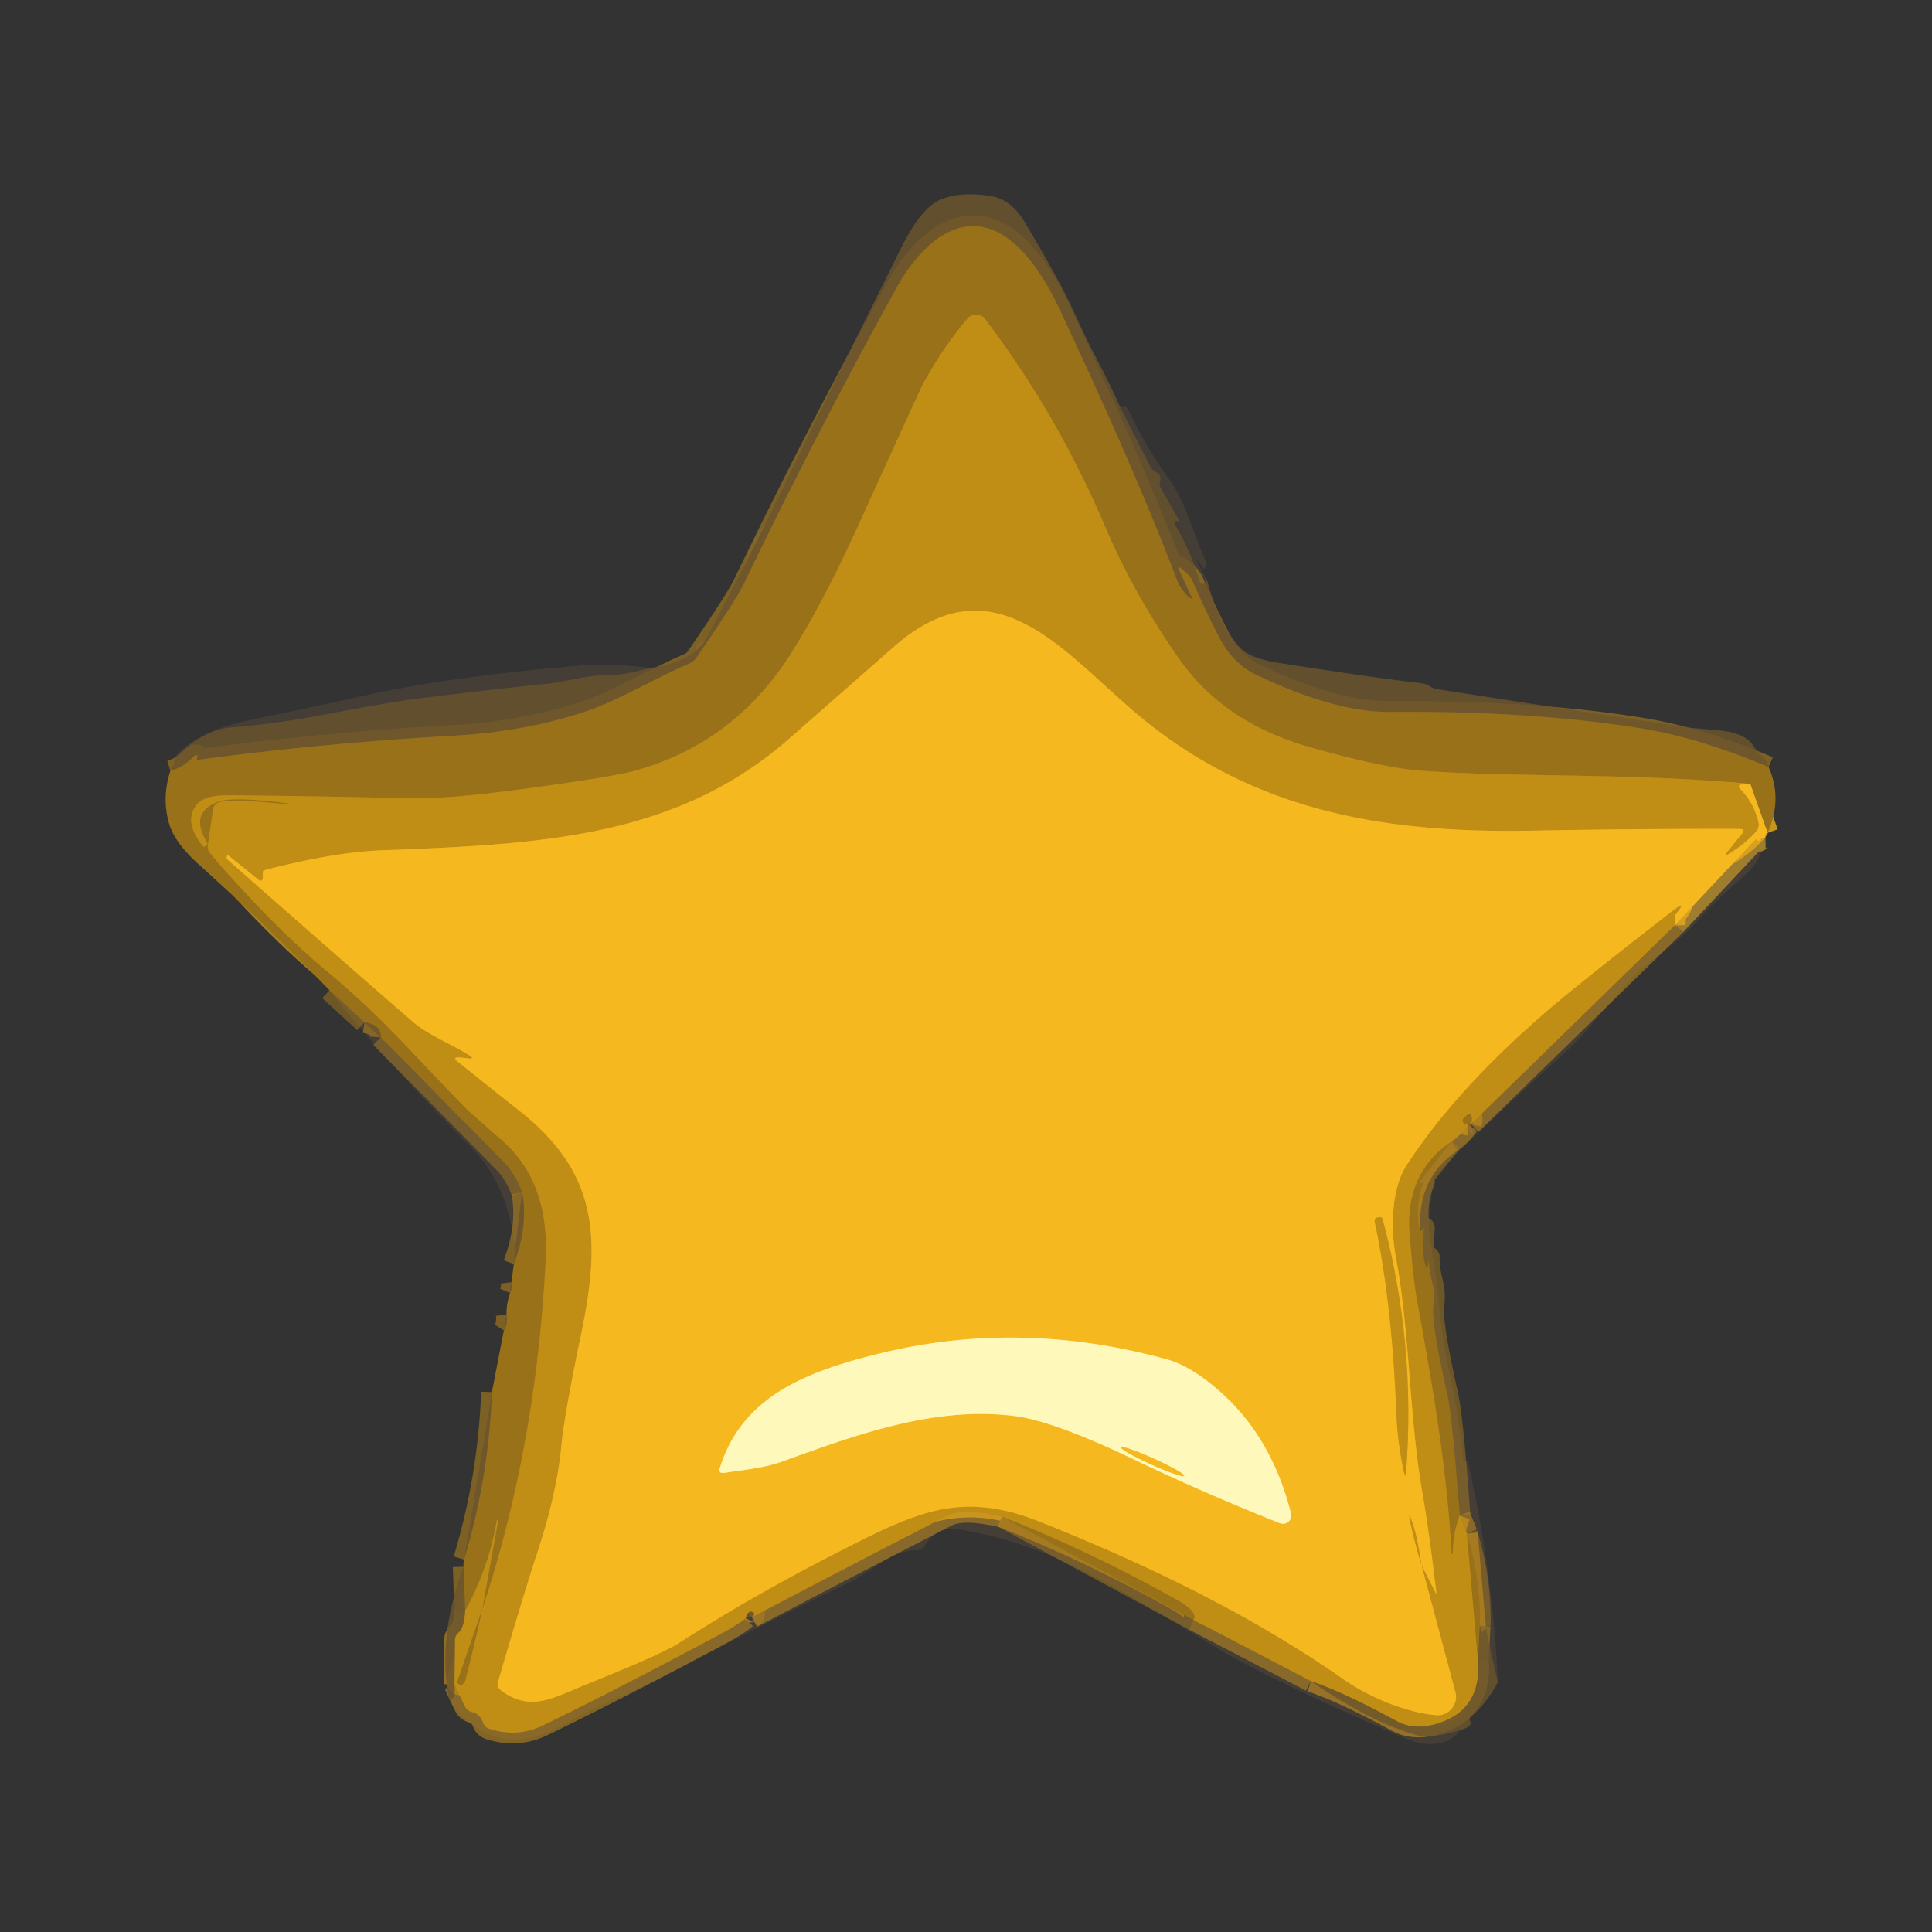 <?xml version="1.0" encoding="UTF-8" standalone="no"?>
<!DOCTYPE svg PUBLIC "-//W3C//DTD SVG 1.1//EN" "http://www.w3.org/Graphics/SVG/1.1/DTD/svg11.dtd">
<svg xmlns="http://www.w3.org/2000/svg" version="1.1" viewBox="0.00 0.00 180.00 180.00">
<rect x="0.00" y="0.00" width="180.00" height="180.00" fill="#333333" stroke="none"/>
<g stroke-width="2.00" fill="none" stroke-linecap="butt">
<path stroke="#846522" stroke-opacity="0.910" vector-effect="non-scaling-stroke" d="
  M 164.78 71.47
  Q 158.38 68.76 153.00 67.88
  Q 142.81 66.22 129.47 66.33
  Q 124.35 66.37 116.94 62.82
  Q 114.90 61.84 113.61 59.41
  Q 112.53 57.37 111.08 54.08
  Q 110.89 53.66 110.18 53.06
  Q 109.61 52.58 109.92 53.24
  L 111.08 55.75
  A 0.36 0.08 39.2 0 1 110.65 55.53
  Q 109.95 54.82 109.62 53.94
  Q 105.87 44.09 98.80 28.99
  Q 97.10 25.36 95.22 23.39
  C 90.56 18.49 86.09 22.19 83.53 26.82
  Q 76.27 39.95 69.25 54.50
  Q 68.55 55.94 64.91 61.24
  Q 64.63 61.65 64.16 61.85
  C 61.04 63.20 57.48 65.32 54.53 66.30
  Q 48.91 68.17 42.34 68.54
  Q 29.84 69.25 18.43 70.80
  Q 18.36 70.81 18.35 70.74
  Q 18.35 70.57 18.39 70.50
  A 0.18 0.11 -20.1 0 0 18.10 70.44
  Q 17.12 71.47 15.87 71.83"
/>
<path stroke="#c7951c" vector-effect="non-scaling-stroke" d="
  M 164.68 77.60
  L 163.07 73.04"
/>
<path stroke="#ac7f17" vector-effect="non-scaling-stroke" d="
  M 163.07 73.04
  C 152.13 71.99 140.57 72.44 132.22 71.79
  Q 128.76 71.51 122.13 69.64
  Q 114.04 67.36 109.87 61.40
  Q 105.67 55.41 103.05 49.26
  Q 98.46 38.49 91.76 29.71
  A 1.03 1.03 0.0 0 0 90.15 29.67
  Q 87.83 32.39 85.92 35.91
  Q 85.77 36.20 79.80 49.31
  Q 76.79 55.91 73.87 60.61
  Q 68.52 69.22 59.18 71.80
  Q 57.01 72.40 48.83 73.50
  Q 41.80 74.45 38.36 74.37
  Q 26.23 74.12 21.30 74.10
  Q 19.11 74.09 18.39 74.90
  Q 17.04 76.42 18.85 78.79
  Q 18.99 78.97 19.15 78.81
  L 19.33 78.62
  Q 19.35 78.61 19.34 78.58
  Q 17.54 75.70 20.35 74.69
  Q 21.79 74.16 27.12 74.89
  Q 27.13 74.83 27.04 74.91
  Q 26.97 74.97 26.91 74.96
  Q 22.72 74.48 20.58 74.71
  A 0.86 0.81 -88.0 0 0 19.85 75.43
  L 19.37 78.71
  Q 19.30 79.17 19.61 79.54
  Q 25.49 86.38 30.58 90.59
  C 35.55 94.71 38.40 98.15 43.53 103.39
  Q 43.61 103.47 46.79 106.26
  Q 51.20 110.13 50.84 117.35
  Q 49.98 134.74 44.93 149.94
  L 46.41 141.66
  Q 46.42 141.63 46.39 141.63
  Q 46.38 141.62 46.37 141.62
  Q 46.30 141.60 46.28 141.67
  Q 45.51 146.18 43.33 150.06"
/>
<path stroke="#846522" stroke-opacity="0.910" vector-effect="non-scaling-stroke" d="
  M 43.33 150.06
  L 43.19 145.97"
/>
<path stroke="#846522" stroke-opacity="0.910" vector-effect="non-scaling-stroke" d="
  M 43.23 145.30
  Q 45.53 137.70 45.83 129.70"
/>
<path stroke="#846522" stroke-opacity="0.910" vector-effect="non-scaling-stroke" d="
  M 46.94 123.96
  Q 47.32 123.37 47.19 122.46"
/>
<path stroke="#846522" stroke-opacity="0.910" vector-effect="non-scaling-stroke" d="
  M 47.53 120.46
  Q 47.72 120.00 47.65 119.46"
/>
<path stroke="#846522" stroke-opacity="0.910" vector-effect="non-scaling-stroke" d="
  M 47.87 117.77
  Q 49.23 114.16 48.64 111.08"
/>
<path stroke="#9c741e" stroke-opacity="0.565" vector-effect="non-scaling-stroke" d="
  M 48.64 111.08
  Q 47.98 109.33 46.96 108.29
  Q 41.21 102.42 35.47 96.65"
/>
<path stroke="#846522" stroke-opacity="0.910" vector-effect="non-scaling-stroke" d="
  M 35.47 96.65
  Q 35.56 95.48 33.96 95.24"
/>
<path stroke="#9c741e" stroke-opacity="0.565" vector-effect="non-scaling-stroke" d="
  M 33.96 95.24
  L 30.70 92.26"
/>
<path stroke="#eeb324" stroke-opacity="0.565" vector-effect="non-scaling-stroke" d="
  M 164.48 78.01
  Q 164.13 78.02 163.92 78.31
  Q 163.86 78.39 163.79 78.33
  Q 163.76 78.31 163.73 78.27
  Q 163.61 78.16 163.53 78.24
  L 156.05 86.20"
/>
<path stroke="#dba31a" vector-effect="non-scaling-stroke" d="
  M 132.42 145.76
  Q 132.12 143.48 131.64 142.02
  Q 131.09 140.35 131.45 142.07
  Q 131.80 143.68 132.42 145.76"
/>
<path stroke="#dba31a" vector-effect="non-scaling-stroke" d="
  M 163.07 73.04
  L 162.33 73.09
  Q 161.77 73.12 162.16 73.53
  Q 163.41 74.82 163.83 76.57
  Q 163.95 77.07 163.63 77.45
  Q 162.76 78.48 161.24 79.45
  Q 160.42 79.97 161.04 79.22
  L 162.29 77.69
  Q 162.67 77.23 162.07 77.23
  Q 152.42 77.21 142.78 77.39
  C 128.99 77.66 116.66 75.60 105.84 66.45
  C 99.00 60.66 92.59 52.09 83.28 60.26
  Q 73.42 68.92 73.02 69.26
  C 62.68 77.99 50.51 78.67 35.59 79.22
  Q 31.10 79.39 24.65 81.07
  Q 24.49 81.11 24.49 81.27
  L 24.49 81.67
  Q 24.49 82.29 24.01 81.90
  L 21.36 79.77
  Q 21.18 79.63 21.15 79.75
  Q 21.09 79.98 21.20 80.08
  Q 30.56 88.34 38.41 95.15
  C 39.88 96.43 41.94 97.21 43.67 98.29
  Q 44.34 98.71 43.56 98.60
  Q 43.12 98.54 42.82 98.52
  Q 42.10 98.47 42.66 98.92
  Q 46.29 101.83 48.38 103.48
  C 55.69 109.23 56.03 115.28 54.14 124.31
  Q 52.59 131.71 52.31 134.63
  Q 51.86 139.27 50.02 144.77
  Q 49.12 147.44 46.40 156.68
  Q 46.26 157.16 46.65 157.47
  C 49.39 159.56 51.59 158.16 54.37 157.04
  Q 61.63 154.11 63.07 153.19
  Q 70.10 148.69 77.51 144.90
  C 84.99 141.07 89.22 138.79 96.62 141.69
  Q 113.56 148.34 125.12 156.42
  C 127.83 158.31 131.10 159.52 133.76 159.81
  A 1.72 1.72 0.0 0 0 135.60 157.66
  L 132.42 145.76
  L 133.80 148.48
  A 0.02 0.02 0.0 0 0 133.83 148.47
  Q 133.17 142.82 132.52 139.06
  C 131.26 131.82 131.38 124.21 130.03 117.01
  C 129.55 114.41 129.64 110.72 131.05 108.56
  Q 136.39 100.39 146.64 92.10
  Q 150.40 89.06 155.83 84.86
  Q 157.28 83.74 156.14 85.18
  Q 156.05 85.29 156.05 86.20"
/>
<path stroke="#bf8d1b" stroke-opacity="0.565" vector-effect="non-scaling-stroke" d="
  M 156.05 86.20
  L 137.05 104.73"
/>
<path stroke="#ac7f17" vector-effect="non-scaling-stroke" d="
  M 137.05 104.73
  Q 137.16 104.30 137.09 104.01
  Q 136.97 103.58 136.66 103.90
  L 136.36 104.19
  A 0.30 0.30 0.0 0 0 136.39 104.64
  Q 136.56 104.77 136.79 104.79"
/>
<path stroke="#bf8d1b" stroke-opacity="0.565" vector-effect="non-scaling-stroke" d="
  M 136.79 104.79
  Q 136.15 105.73 135.25 106.35"
/>
<path stroke="#ac7f17" vector-effect="non-scaling-stroke" d="
  M 135.25 106.35
  Q 130.91 109.27 131.34 114.94
  Q 131.66 119.06 132.01 121.03
  C 133.44 128.91 134.82 136.71 135.25 144.73
  Q 135.26 144.75 135.28 144.76
  Q 135.29 144.77 135.30 144.77
  Q 135.35 144.79 135.35 144.73
  Q 135.33 142.95 135.99 141.20"
/>
<path stroke="#bf8d1b" stroke-opacity="0.565" vector-effect="non-scaling-stroke" d="
  M 135.99 141.20
  L 136.67 142.87"
/>
<path stroke="#ac7f17" vector-effect="non-scaling-stroke" d="
  M 136.67 142.87
  L 137.71 154.68"
/>
<path stroke="#9a7420" stroke-opacity="0.910" vector-effect="non-scaling-stroke" d="
  M 137.71 154.68
  Q 138.04 159.22 134.11 160.52
  Q 131.81 161.27 130.16 160.37
  Q 125.21 157.67 122.14 156.63"
/>
<path stroke="#bf8d1b" stroke-opacity="0.565" vector-effect="non-scaling-stroke" d="
  M 122.14 156.63
  L 111.20 150.92"
/>
<path stroke="#ac7f17" vector-effect="non-scaling-stroke" d="
  M 111.20 150.92
  Q 111.63 150.19 109.76 149.13
  Q 101.83 144.65 93.37 141.31"
/>
<path stroke="#bf8d1b" stroke-opacity="0.565" vector-effect="non-scaling-stroke" d="
  M 93.37 141.31
  Q 89.72 140.46 88.21 141.24
  Q 79.11 145.92 70.05 150.68"
/>
<path stroke="#9a7420" stroke-opacity="0.910" vector-effect="non-scaling-stroke" d="
  M 70.05 150.68
  Q 70.44 150.38 70.12 150.20
  A 0.32 0.32 0.0 0 0 69.67 150.34
  L 69.47 150.76"
/>
<path stroke="#bf8d1b" stroke-opacity="0.565" vector-effect="non-scaling-stroke" d="
  M 69.47 150.76
  Q 68.81 151.36 66.60 152.53
  Q 57.06 157.62 50.55 160.77
  Q 48.18 161.91 45.59 161.07
  A 0.92 0.91 -0.5 0 1 45.01 160.51
  Q 44.73 159.71 44.02 159.53
  Q 43.49 159.39 43.26 158.89
  L 42.34 156.93"
/>
<path stroke="#9a7420" stroke-opacity="0.910" vector-effect="non-scaling-stroke" d="
  M 42.34 156.93
  L 42.38 152.83
  Q 42.38 152.38 42.73 152.09
  Q 43.25 151.66 43.33 150.06"
/>
<path stroke="#ac7f17" vector-effect="non-scaling-stroke" d="
  M 44.93 149.94
  L 42.64 156.58
  Q 42.55 156.85 42.82 156.94
  Q 42.97 156.99 43.10 156.92
  Q 43.27 156.84 43.35 156.55
  Q 44.20 153.24 44.93 149.94"
/>
<path stroke="#9c741e" stroke-opacity="0.565" vector-effect="non-scaling-stroke" d="
  M 137.87 151.47
  Q 137.97 147.13 136.67 142.87"
/>
<path stroke="#9c741e" stroke-opacity="0.565" vector-effect="non-scaling-stroke" d="
  M 135.99 141.20
  Q 135.35 132.18 134.85 129.93
  Q 133.34 123.19 133.55 121.64
  Q 133.71 120.49 133.42 119.39
  Q 133.17 118.46 133.10 117.13
  L 133.11 117.13
  Q 133.13 117.12 133.13 117.13
  L 133.06 117.76
  Q 132.99 118.49 132.78 117.79
  C 132.54 116.94 132.60 115.91 132.67 114.40
  Q 132.67 114.38 132.66 114.39
  Q 132.54 114.53 132.49 114.58
  Q 132.27 114.79 132.22 114.49
  Q 131.81 112.10 132.68 110.10
  A 0.04 0.04 0.0 0 0 132.63 110.05
  L 132.37 110.20
  A 0.08 0.08 0.0 0 1 132.27 110.08
  L 135.25 106.35"
/>
<path stroke="#9c741e" stroke-opacity="0.565" vector-effect="non-scaling-stroke" d="
  M 136.79 104.79
  Q 136.92 104.76 137.05 104.73"
/>
<path stroke="#846522" stroke-opacity="0.910" vector-effect="non-scaling-stroke" d="
  M 137.87 151.47
  L 137.71 154.68"
/>
<path stroke="#9c741e" stroke-opacity="0.565" vector-effect="non-scaling-stroke" d="
  M 93.37 141.31
  L 111.20 150.92"
/>
<path stroke="#dba31a" vector-effect="non-scaling-stroke" d="
  M 130.87 136.75
  Q 130.84 136.96 130.87 137.16
  Q 130.95 137.83 131.00 137.14
  Q 131.92 125.18 128.82 113.61
  Q 128.77 113.45 128.68 113.41
  Q 128.57 113.38 128.40 113.41
  Q 128.01 113.49 128.09 113.88
  Q 129.70 121.37 130.11 131.86
  Q 130.21 134.42 130.83 137.28
  Q 130.88 137.50 130.87 137.27
  Q 130.87 137.26 130.87 136.75"
/>
<path stroke="#fad86d" vector-effect="non-scaling-stroke" d="
  M 67.08 136.73
  Q 66.89 137.31 67.50 137.22
  C 69.63 136.90 71.28 136.74 72.81 136.19
  C 79.81 133.66 87.04 131.00 94.47 131.92
  Q 98.12 132.36 105.66 135.98
  Q 112.17 139.09 119.24 141.91
  A 0.77 0.77 0.0 0 0 120.28 141.01
  Q 118.36 133.36 112.85 128.96
  Q 110.62 127.17 108.68 126.64
  Q 95.00 122.89 81.93 126.11
  C 74.98 127.82 69.15 130.15 67.08 136.73"
/>
<path stroke="#fad86d" vector-effect="non-scaling-stroke" d="
  M 110.324 137.499
  A 3.23 0.30 24.3 0 0 107.504 135.897
  A 3.23 0.30 24.3 0 0 104.436 134.841
  A 3.23 0.30 24.3 0 0 107.257 136.443
  A 3.23 0.30 24.3 0 0 110.324 137.499"
/>
</g>
<path fill="#6c562d" fill-opacity="0.820" d="
  M 104.43 38.06
  L 107.18 43.48
  A 1.07 1.05 1.3 0 0 107.63 43.94
  Q 108.26 44.28 108.10 44.75
  Q 107.97 45.13 108.16 45.48
  L 109.82 48.41
  A 0.13 0.08 87.2 0 1 109.72 48.60
  Q 109.59 48.42 109.47 48.61
  A 0.28 0.28 0.0 0 0 109.47 48.89
  Q 110.92 51.27 111.76 54.15
  Q 111.88 54.55 112.23 54.32
  Q 112.36 54.23 112.45 54.03
  Q 113.58 58.24 115.47 60.28
  Q 116.46 61.34 119.01 61.74
  Q 128.03 63.15 132.38 63.65
  Q 132.86 63.71 133.16 63.92
  Q 133.49 64.13 133.88 64.20
  Q 142.36 65.54 157.61 67.82
  Q 157.66 67.82 160.04 68.03
  Q 162.59 68.26 163.36 69.49
  A 4.57 4.46 3.5 0 0 164.44 70.68
  Q 164.66 70.86 164.78 71.47
  Q 158.38 68.76 153.00 67.88
  Q 142.81 66.22 129.47 66.33
  Q 124.35 66.37 116.94 62.82
  Q 114.90 61.84 113.61 59.41
  Q 112.53 57.37 111.08 54.08
  Q 110.89 53.66 110.18 53.06
  Q 109.61 52.58 109.92 53.24
  L 111.08 55.75
  A 0.36 0.08 39.2 0 1 110.65 55.53
  Q 109.95 54.82 109.62 53.94
  Q 105.87 44.09 98.80 28.99
  Q 97.10 25.36 95.22 23.39
  C 90.56 18.49 86.09 22.19 83.53 26.82
  Q 76.27 39.95 69.25 54.50
  Q 68.55 55.94 64.91 61.24
  Q 64.63 61.65 64.16 61.85
  C 61.04 63.20 57.48 65.32 54.53 66.30
  Q 48.91 68.17 42.34 68.54
  Q 29.84 69.25 18.43 70.80
  Q 18.36 70.81 18.35 70.74
  Q 18.35 70.57 18.39 70.50
  A 0.18 0.11 -20.1 0 0 18.10 70.44
  Q 17.12 71.47 15.87 71.83
  Q 16.28 71.26 16.25 70.64
  Q 18.91 68.01 21.48 67.78
  Q 25.88 67.40 30.20 66.58
  Q 36.39 65.40 38.87 65.09
  Q 48.30 63.93 51.06 63.70
  Q 51.10 63.70 54.16 63.15
  Q 55.60 62.89 57.43 62.85
  Q 58.24 62.83 60.53 62.24
  Q 63.07 61.94 64.89 60.61
  L 65.67 59.75
  L 69.21 52.97
  L 71.36 48.71
  Q 77.60 35.83 84.01 23.00
  Q 85.84 19.33 87.65 18.59
  Q 89.46 17.84 92.22 18.25
  Q 94.20 18.54 95.50 20.74
  Q 98.78 26.26 99.91 28.75
  Q 101.15 31.49 102.16 33.40
  Q 103.36 35.68 104.43 38.06
  Z"
/>
<path fill="#987119" d="
  M 164.78 71.47
  Q 166.11 74.45 164.68 77.60
  L 163.07 73.04
  C 152.13 71.99 140.57 72.44 132.22 71.79
  Q 128.76 71.51 122.13 69.64
  Q 114.04 67.36 109.87 61.40
  Q 105.67 55.41 103.05 49.26
  Q 98.46 38.49 91.76 29.71
  A 1.03 1.03 0.0 0 0 90.15 29.67
  Q 87.83 32.39 85.92 35.91
  Q 85.77 36.20 79.80 49.31
  Q 76.79 55.91 73.87 60.61
  Q 68.52 69.22 59.18 71.80
  Q 57.01 72.40 48.83 73.50
  Q 41.80 74.45 38.36 74.37
  Q 26.23 74.12 21.30 74.10
  Q 19.11 74.09 18.39 74.90
  Q 17.04 76.42 18.85 78.79
  Q 18.99 78.97 19.15 78.81
  L 19.33 78.62
  Q 19.35 78.61 19.34 78.58
  Q 17.54 75.70 20.35 74.69
  Q 21.79 74.16 27.12 74.89
  Q 27.13 74.83 27.04 74.91
  Q 26.97 74.97 26.91 74.96
  Q 22.72 74.48 20.58 74.71
  A 0.86 0.81 -88.0 0 0 19.85 75.43
  L 19.37 78.71
  Q 19.30 79.17 19.61 79.54
  Q 25.49 86.38 30.58 90.59
  C 35.55 94.71 38.40 98.15 43.53 103.39
  Q 43.61 103.47 46.79 106.26
  Q 51.20 110.13 50.84 117.35
  Q 49.98 134.74 44.93 149.94
  L 46.41 141.66
  Q 46.42 141.63 46.39 141.63
  Q 46.38 141.62 46.37 141.62
  Q 46.30 141.60 46.28 141.67
  Q 45.51 146.18 43.33 150.06
  L 43.19 145.97
  Q 43.15 145.72 43.23 145.30
  Q 45.53 137.70 45.83 129.70
  L 46.94 123.96
  Q 47.32 123.37 47.19 122.46
  Q 47.18 121.40 47.53 120.46
  Q 47.72 120.00 47.65 119.46
  L 47.87 117.77
  Q 49.23 114.16 48.64 111.08
  Q 47.98 109.33 46.96 108.29
  Q 41.21 102.42 35.47 96.65
  Q 35.56 95.48 33.96 95.24
  L 30.70 92.26
  Q 24.84 86.22 18.54 80.56
  Q 16.30 78.54 15.77 76.78
  Q 15.05 74.36 15.87 71.83
  Q 17.12 71.47 18.10 70.44
  A 0.18 0.11 -20.1 0 1 18.39 70.50
  Q 18.35 70.57 18.35 70.74
  Q 18.36 70.81 18.43 70.80
  Q 29.84 69.25 42.34 68.54
  Q 48.91 68.17 54.53 66.30
  C 57.48 65.32 61.04 63.20 64.16 61.85
  Q 64.63 61.65 64.91 61.24
  Q 68.55 55.94 69.25 54.50
  Q 76.27 39.95 83.53 26.82
  C 86.09 22.19 90.56 18.49 95.22 23.39
  Q 97.10 25.36 98.80 28.99
  Q 105.87 44.09 109.62 53.94
  Q 109.95 54.82 110.65 55.53
  A 0.36 0.08 39.2 0 0 111.08 55.75
  L 109.92 53.24
  Q 109.61 52.58 110.18 53.06
  Q 110.89 53.66 111.08 54.08
  Q 112.53 57.37 113.61 59.41
  Q 114.90 61.84 116.94 62.82
  Q 124.35 66.37 129.47 66.33
  Q 142.81 66.22 153.00 67.88
  Q 158.38 68.76 164.78 71.47
  Z"
/>
<path fill="#c08d15" d="
  M 163.07 73.04
  L 162.33 73.09
  Q 161.77 73.12 162.16 73.53
  Q 163.41 74.82 163.83 76.57
  Q 163.95 77.07 163.63 77.45
  Q 162.76 78.48 161.24 79.45
  Q 160.42 79.97 161.04 79.22
  L 162.29 77.69
  Q 162.67 77.23 162.07 77.23
  Q 152.42 77.21 142.78 77.39
  C 128.99 77.66 116.66 75.60 105.84 66.45
  C 99.00 60.66 92.59 52.09 83.28 60.26
  Q 73.42 68.92 73.02 69.26
  C 62.68 77.99 50.51 78.67 35.59 79.22
  Q 31.10 79.39 24.65 81.07
  Q 24.49 81.11 24.49 81.27
  L 24.49 81.67
  Q 24.49 82.29 24.01 81.90
  L 21.36 79.77
  Q 21.18 79.63 21.15 79.75
  Q 21.09 79.98 21.20 80.08
  Q 30.56 88.34 38.41 95.15
  C 39.88 96.43 41.94 97.21 43.67 98.29
  Q 44.34 98.71 43.56 98.60
  Q 43.12 98.54 42.82 98.52
  Q 42.10 98.47 42.66 98.92
  Q 46.29 101.83 48.38 103.48
  C 55.69 109.23 56.03 115.28 54.14 124.31
  Q 52.59 131.71 52.31 134.63
  Q 51.86 139.27 50.02 144.77
  Q 49.12 147.44 46.40 156.68
  Q 46.26 157.16 46.65 157.47
  C 49.39 159.56 51.59 158.16 54.37 157.04
  Q 61.63 154.11 63.07 153.19
  Q 70.10 148.69 77.51 144.90
  C 84.99 141.07 89.22 138.79 96.62 141.69
  Q 113.56 148.34 125.12 156.42
  C 127.83 158.31 131.10 159.52 133.76 159.81
  A 1.72 1.72 0.0 0 0 135.60 157.66
  L 132.42 145.76
  L 133.80 148.48
  A 0.02 0.02 0.0 0 0 133.83 148.47
  Q 133.17 142.82 132.52 139.06
  C 131.26 131.82 131.38 124.21 130.03 117.01
  C 129.55 114.41 129.64 110.72 131.05 108.56
  Q 136.39 100.39 146.64 92.10
  Q 150.40 89.06 155.83 84.86
  Q 157.28 83.74 156.14 85.18
  Q 156.05 85.29 156.05 86.20
  L 137.05 104.73
  Q 137.16 104.30 137.09 104.01
  Q 136.97 103.58 136.66 103.90
  L 136.36 104.19
  A 0.30 0.30 0.0 0 0 136.39 104.64
  Q 136.56 104.77 136.79 104.79
  Q 136.15 105.73 135.25 106.35
  Q 130.91 109.27 131.34 114.94
  Q 131.66 119.06 132.01 121.03
  C 133.44 128.91 134.82 136.71 135.25 144.73
  Q 135.26 144.75 135.28 144.76
  Q 135.29 144.77 135.30 144.77
  Q 135.35 144.79 135.35 144.73
  Q 135.33 142.95 135.99 141.20
  L 136.67 142.87
  L 137.71 154.68
  Q 138.04 159.22 134.11 160.52
  Q 131.81 161.27 130.16 160.37
  Q 125.21 157.67 122.14 156.63
  L 111.20 150.92
  Q 111.63 150.19 109.76 149.13
  Q 101.83 144.65 93.37 141.31
  Q 89.72 140.46 88.21 141.24
  Q 79.11 145.92 70.05 150.68
  Q 70.44 150.38 70.12 150.20
  A 0.32 0.32 0.0 0 0 69.67 150.34
  L 69.47 150.76
  Q 68.81 151.36 66.60 152.53
  Q 57.06 157.62 50.55 160.77
  Q 48.18 161.91 45.59 161.07
  A 0.92 0.91 -0.5 0 1 45.01 160.51
  Q 44.73 159.71 44.02 159.53
  Q 43.49 159.39 43.26 158.89
  L 42.34 156.93
  L 42.38 152.83
  Q 42.38 152.38 42.73 152.09
  Q 43.25 151.66 43.33 150.06
  Q 45.51 146.18 46.28 141.67
  Q 46.30 141.60 46.37 141.62
  Q 46.38 141.62 46.39 141.63
  Q 46.42 141.63 46.41 141.66
  L 44.93 149.94
  L 42.64 156.58
  Q 42.55 156.85 42.82 156.94
  Q 42.97 156.99 43.10 156.92
  Q 43.27 156.84 43.35 156.55
  Q 44.20 153.24 44.93 149.94
  Q 49.98 134.74 50.84 117.35
  Q 51.20 110.13 46.79 106.26
  Q 43.61 103.47 43.53 103.39
  C 38.40 98.15 35.55 94.71 30.58 90.59
  Q 25.49 86.38 19.61 79.54
  Q 19.30 79.17 19.37 78.71
  L 19.85 75.43
  A 0.86 0.81 -88.0 0 1 20.58 74.71
  Q 22.72 74.48 26.91 74.96
  Q 26.97 74.97 27.04 74.91
  Q 27.13 74.83 27.12 74.89
  Q 21.79 74.16 20.35 74.69
  Q 17.54 75.70 19.34 78.58
  Q 19.35 78.61 19.33 78.62
  L 19.15 78.81
  Q 18.99 78.97 18.85 78.79
  Q 17.04 76.42 18.39 74.90
  Q 19.11 74.09 21.30 74.10
  Q 26.23 74.12 38.36 74.37
  Q 41.80 74.45 48.83 73.50
  Q 57.01 72.40 59.18 71.80
  Q 68.52 69.22 73.87 60.61
  Q 76.79 55.91 79.80 49.31
  Q 85.77 36.20 85.92 35.91
  Q 87.83 32.39 90.15 29.67
  A 1.03 1.03 0.0 0 1 91.76 29.71
  Q 98.46 38.49 103.05 49.26
  Q 105.67 55.41 109.87 61.40
  Q 114.04 67.36 122.13 69.64
  Q 128.76 71.51 132.22 71.79
  C 140.57 72.44 152.13 71.99 163.07 73.04
  Z"
/>
<path fill="#ba8c49" fill-opacity="0.125" d="
  M 112.45 54.03
  Q 112.36 54.23 112.23 54.32
  Q 111.88 54.55 111.76 54.15
  Q 110.92 51.27 109.47 48.89
  A 0.28 0.28 0.0 0 1 109.47 48.61
  Q 109.59 48.42 109.72 48.60
  A 0.13 0.08 87.2 0 0 109.82 48.41
  L 108.16 45.48
  Q 107.97 45.13 108.10 44.75
  Q 108.26 44.28 107.63 43.94
  A 1.07 1.05 1.3 0 1 107.18 43.48
  L 104.43 38.06
  Q 104.82 37.48 105.29 38.51
  Q 106.70 41.54 108.85 44.54
  C 110.62 47.00 111.02 49.48 112.37 52.31
  Q 112.47 52.51 112.37 52.73
  Q 112.17 53.20 111.92 52.75
  Q 111.76 52.45 111.56 52.22
  Q 111.33 51.95 111.50 52.26
  L 112.45 54.03
  Z"
/>
<path fill="#ba8c49" fill-opacity="0.125" d="
  M 71.36 48.71
  L 69.21 52.97
  Q 69.93 50.64 71.36 48.71
  Z"
/>
<path fill="#f5b81f" d="
  M 163.07 73.04
  L 164.68 77.60
  Q 164.32 77.77 164.48 78.01
  Q 164.13 78.02 163.92 78.31
  Q 163.86 78.39 163.79 78.33
  Q 163.76 78.31 163.73 78.27
  Q 163.61 78.16 163.53 78.24
  L 156.05 86.20
  Q 156.05 85.29 156.14 85.18
  Q 157.28 83.74 155.83 84.86
  Q 150.40 89.06 146.64 92.10
  Q 136.39 100.39 131.05 108.56
  C 129.64 110.72 129.55 114.41 130.03 117.01
  C 131.38 124.21 131.26 131.82 132.52 139.06
  Q 133.17 142.82 133.83 148.47
  A 0.02 0.02 0.0 0 1 133.80 148.48
  L 132.42 145.76
  Q 132.12 143.48 131.64 142.02
  Q 131.09 140.35 131.45 142.07
  Q 131.80 143.68 132.42 145.76
  L 135.60 157.66
  A 1.72 1.72 0.0 0 1 133.76 159.81
  C 131.10 159.52 127.83 158.31 125.12 156.42
  Q 113.56 148.34 96.62 141.69
  C 89.22 138.79 84.99 141.07 77.51 144.90
  Q 70.10 148.69 63.07 153.19
  Q 61.63 154.11 54.37 157.04
  C 51.59 158.16 49.39 159.56 46.65 157.47
  Q 46.26 157.16 46.40 156.68
  Q 49.12 147.44 50.02 144.77
  Q 51.86 139.27 52.31 134.63
  Q 52.59 131.71 54.14 124.31
  C 56.03 115.28 55.69 109.23 48.38 103.48
  Q 46.29 101.83 42.66 98.92
  Q 42.10 98.47 42.82 98.52
  Q 43.12 98.54 43.56 98.60
  Q 44.34 98.71 43.67 98.29
  C 41.94 97.21 39.88 96.43 38.41 95.15
  Q 30.56 88.34 21.20 80.08
  Q 21.09 79.98 21.15 79.75
  Q 21.18 79.63 21.36 79.77
  L 24.01 81.90
  Q 24.49 82.29 24.49 81.67
  L 24.49 81.27
  Q 24.49 81.11 24.65 81.07
  Q 31.10 79.39 35.59 79.22
  C 50.51 78.67 62.68 77.99 73.02 69.26
  Q 73.42 68.92 83.28 60.26
  C 92.59 52.09 99.00 60.66 105.84 66.45
  C 116.66 75.60 128.99 77.66 142.78 77.39
  Q 152.42 77.21 162.07 77.23
  Q 162.67 77.23 162.29 77.69
  L 161.04 79.22
  Q 160.42 79.97 161.24 79.45
  Q 162.76 78.48 163.63 77.45
  Q 163.95 77.07 163.83 76.57
  Q 163.41 74.82 162.16 73.53
  Q 161.77 73.12 162.33 73.09
  L 163.07 73.04
  Z
  M 130.87 136.75
  Q 130.84 136.96 130.87 137.16
  Q 130.95 137.83 131.00 137.14
  Q 131.92 125.18 128.82 113.61
  Q 128.77 113.45 128.68 113.41
  Q 128.57 113.38 128.40 113.41
  Q 128.01 113.49 128.09 113.88
  Q 129.70 121.37 130.11 131.86
  Q 130.21 134.42 130.83 137.28
  Q 130.88 137.50 130.87 137.27
  Q 130.87 137.26 130.87 136.75
  Z
  M 67.08 136.73
  Q 66.89 137.31 67.50 137.22
  C 69.63 136.90 71.28 136.74 72.81 136.19
  C 79.81 133.66 87.04 131.00 94.47 131.92
  Q 98.12 132.36 105.66 135.98
  Q 112.17 139.09 119.24 141.91
  A 0.77 0.77 0.0 0 0 120.28 141.01
  Q 118.36 133.36 112.85 128.96
  Q 110.62 127.17 108.68 126.64
  Q 95.00 122.89 81.93 126.11
  C 74.98 127.82 69.15 130.15 67.08 136.73
  Z"
/>
<path fill="#ba8c49" fill-opacity="0.125" d="
  M 65.67 59.75
  L 64.89 60.61
  Q 64.47 60.00 65.67 59.75
  Z"
/>
<path fill="#ba8c49" fill-opacity="0.125" d="
  M 60.53 62.24
  Q 58.24 62.83 57.43 62.85
  Q 55.60 62.89 54.16 63.15
  Q 51.10 63.70 51.06 63.70
  Q 48.30 63.93 38.87 65.09
  Q 36.39 65.40 30.20 66.58
  Q 25.88 67.40 21.48 67.78
  Q 18.91 68.01 16.25 70.64
  Q 18.09 68.16 23.36 67.07
  Q 29.82 65.73 33.95 64.81
  C 40.60 63.33 47.41 62.61 53.35 62.06
  Q 56.96 61.73 60.53 62.24
  Z"
/>
<path fill="#ba8c49" fill-opacity="0.125" d="
  M 164.48 78.01
  Q 164.06 80.22 162.79 81.33
  Q 159.49 84.25 158.43 85.47
  Q 156.81 87.35 153.95 89.42
  Q 152.40 90.54 149.81 93.67
  Q 147.36 96.63 145.83 98.02
  Q 139.47 103.79 134.02 109.15
  A 1.46 1.44 -18.0 0 0 133.58 110.00
  Q 132.97 113.80 133.17 115.01
  Q 133.86 119.17 134.09 121.82
  Q 134.35 124.82 135.19 128.59
  Q 135.88 131.66 136.42 136.90
  A 0.01 0.00 34.7 0 1 136.41 136.90
  Q 136.24 136.47 136.43 136.22
  Q 136.70 135.89 136.79 136.31
  Q 139.11 146.57 139.55 156.73
  L 138.43 151.77
  Q 138.41 151.71 138.37 151.76
  Q 138.26 151.88 138.20 151.99
  Q 138.12 152.12 138.06 151.98
  L 137.87 151.47
  Q 137.97 147.13 136.67 142.87
  L 135.99 141.20
  Q 135.35 132.18 134.85 129.93
  Q 133.34 123.19 133.55 121.64
  Q 133.71 120.49 133.42 119.39
  Q 133.17 118.46 133.10 117.13
  L 133.11 117.13
  Q 133.13 117.12 133.13 117.13
  L 133.06 117.76
  Q 132.99 118.49 132.78 117.79
  C 132.54 116.94 132.60 115.91 132.67 114.40
  Q 132.67 114.38 132.66 114.39
  Q 132.54 114.53 132.49 114.58
  Q 132.27 114.79 132.22 114.49
  Q 131.81 112.10 132.68 110.10
  A 0.04 0.04 0.0 0 0 132.63 110.05
  L 132.37 110.20
  A 0.08 0.08 0.0 0 1 132.27 110.08
  L 135.25 106.35
  Q 136.15 105.73 136.79 104.79
  Q 136.92 104.76 137.05 104.73
  L 156.05 86.20
  L 163.53 78.24
  Q 163.61 78.16 163.73 78.27
  Q 163.76 78.31 163.79 78.33
  Q 163.86 78.39 163.92 78.31
  Q 164.13 78.02 164.48 78.01
  Z"
/>
<path fill="#ba8c49" fill-opacity="0.125" d="
  M 33.96 95.24
  L 35.47 96.65
  Q 41.21 102.42 46.96 108.29
  Q 47.98 109.33 48.64 111.08
  L 47.99 116.33
  Q 47.35 110.42 44.00 107.01
  Q 35.31 98.20 30.70 92.26
  L 33.96 95.24
  Z"
/>
<path fill="#6c562d" fill-opacity="0.820" d="
  M 35.47 96.65
  L 33.96 95.24
  Q 35.56 95.48 35.47 96.65
  Z"
/>
<path fill="#987119" d="
  M 137.05 104.73
  Q 136.92 104.76 136.79 104.79
  Q 136.56 104.77 136.39 104.64
  A 0.30 0.30 0.0 0 1 136.36 104.19
  L 136.66 103.90
  Q 136.97 103.58 137.09 104.01
  Q 137.16 104.30 137.05 104.73
  Z"
/>
<path fill="#987119" d="
  M 135.25 106.35
  L 132.27 110.08
  A 0.08 0.08 0.0 0 0 132.37 110.20
  L 132.63 110.05
  A 0.04 0.04 0.0 0 1 132.68 110.10
  Q 131.81 112.10 132.22 114.49
  Q 132.27 114.79 132.49 114.58
  Q 132.54 114.53 132.66 114.39
  Q 132.67 114.38 132.67 114.40
  C 132.60 115.91 132.54 116.94 132.78 117.79
  Q 132.99 118.49 133.06 117.76
  L 133.13 117.13
  Q 133.13 117.12 133.11 117.13
  L 133.10 117.13
  Q 133.17 118.46 133.42 119.39
  Q 133.71 120.49 133.55 121.64
  Q 133.34 123.19 134.85 129.93
  Q 135.35 132.18 135.99 141.20
  Q 135.33 142.95 135.35 144.73
  Q 135.35 144.79 135.30 144.77
  Q 135.29 144.77 135.28 144.76
  Q 135.26 144.75 135.25 144.73
  C 134.82 136.71 133.44 128.91 132.01 121.03
  Q 131.66 119.06 131.34 114.94
  Q 130.91 109.27 135.25 106.35
  Z"
/>
<path fill="#6c562d" fill-opacity="0.820" d="
  M 47.87 117.77
  L 47.99 116.33
  L 48.64 111.08
  Q 49.23 114.16 47.87 117.77
  Z"
/>
<path fill="#c08d15" d="
  M 130.87 136.75
  Q 130.87 137.26 130.87 137.27
  Q 130.88 137.50 130.83 137.28
  Q 130.21 134.42 130.11 131.86
  Q 129.70 121.37 128.09 113.88
  Q 128.01 113.49 128.40 113.41
  Q 128.57 113.38 128.68 113.41
  Q 128.77 113.45 128.82 113.61
  Q 131.92 125.18 131.00 137.14
  Q 130.95 137.83 130.87 137.16
  Q 130.84 136.96 130.87 136.75
  Z"
/>
<path fill="#6c562d" fill-opacity="0.820" d="
  M 47.65 119.46
  Q 47.72 120.00 47.53 120.46
  Q 47.45 119.92 47.65 119.46
  Z"
/>
<path fill="#6c562d" fill-opacity="0.820" d="
  M 47.19 122.46
  Q 47.32 123.37 46.94 123.96
  L 47.19 122.46
  Z"
/>
<path fill="#fff8bb" d="
  M 67.08 136.73
  C 69.15 130.15 74.98 127.82 81.93 126.11
  Q 95.00 122.89 108.68 126.64
  Q 110.62 127.17 112.85 128.96
  Q 118.36 133.36 120.28 141.01
  A 0.77 0.77 0.0 0 1 119.24 141.91
  Q 112.17 139.09 105.66 135.98
  Q 98.12 132.36 94.47 131.92
  C 87.04 131.00 79.81 133.66 72.81 136.19
  C 71.28 136.74 69.63 136.90 67.50 137.22
  Q 66.89 137.31 67.08 136.73
  Z
  M 110.324 137.499
  A 3.23 0.30 24.3 0 0 107.504 135.897
  A 3.23 0.30 24.3 0 0 104.436 134.841
  A 3.23 0.30 24.3 0 0 107.257 136.443
  A 3.23 0.30 24.3 0 0 110.324 137.499
  Z"
/>
<path fill="#6c562d" fill-opacity="0.820" d="
  M 45.83 129.70
  Q 45.53 137.70 43.23 145.30
  L 45.83 129.70
  Z"
/>
<ellipse fill="#f5b81f" cx="0.00" cy="0.00" transform="translate(107.38,136.17) rotate(24.3)" rx="3.23" ry="0.30"/>
<path fill="#c08d15" d="
  M 132.42 145.76
  Q 131.80 143.68 131.45 142.07
  Q 131.09 140.35 131.64 142.02
  Q 132.12 143.48 132.42 145.76
  Z"
/>
<path fill="#ba8c49" fill-opacity="0.125" d="
  M 93.37 141.31
  L 111.20 150.92
  L 122.14 156.63
  Q 127.67 160.44 132.01 161.67
  Q 133.31 162.04 136.03 161.19
  Q 135.24 162.40 133.37 162.49
  Q 132.26 162.54 130.67 161.85
  Q 118.07 156.40 113.09 153.37
  C 104.12 147.92 97.75 143.82 89.38 142.49
  Q 87.23 142.15 86.18 144.00
  Q 85.95 144.41 85.47 144.42
  Q 83.90 144.44 82.29 145.47
  Q 79.67 147.16 79.57 147.21
  Q 71.23 151.24 63.95 155.10
  Q 60.77 156.79 58.09 157.91
  Q 55.46 159.02 52.25 160.79
  Q 49.37 162.38 46.95 161.97
  Q 43.78 161.43 41.86 158.32
  Q 42.49 158.40 42.34 156.93
  L 43.26 158.89
  Q 43.49 159.39 44.02 159.53
  Q 44.73 159.71 45.01 160.51
  A 0.92 0.91 -0.5 0 0 45.59 161.07
  Q 48.18 161.91 50.55 160.77
  Q 57.06 157.62 66.60 152.53
  Q 68.81 151.36 69.47 150.76
  L 70.05 150.68
  Q 79.11 145.92 88.21 141.24
  Q 89.72 140.46 93.37 141.31
  Z"
/>
<path fill="#987119" d="
  M 111.20 150.92
  L 93.37 141.31
  Q 101.83 144.65 109.76 149.13
  Q 111.63 150.19 111.20 150.92
  Z"
/>
<path fill="#987119" d="
  M 137.87 151.47
  L 137.71 154.68
  L 136.67 142.87
  Q 137.97 147.13 137.87 151.47
  Z"
/>
<path fill="#6c562d" fill-opacity="0.820" d="
  M 43.19 145.97
  L 43.33 150.06
  Q 43.25 151.66 42.73 152.09
  Q 42.38 152.38 42.38 152.83
  L 42.34 156.93
  Q 42.49 158.40 41.86 158.32
  Q 40.69 152.71 43.19 145.97
  Z"
/>
<path fill="#987119" d="
  M 44.93 149.94
  Q 44.20 153.24 43.35 156.55
  Q 43.27 156.84 43.10 156.92
  Q 42.97 156.99 42.82 156.94
  Q 42.55 156.85 42.64 156.58
  L 44.93 149.94
  Z"
/>
<path fill="#6c562d" fill-opacity="0.820" d="
  M 70.05 150.68
  L 69.47 150.76
  L 69.67 150.34
  A 0.32 0.32 0.0 0 1 70.12 150.20
  Q 70.44 150.38 70.05 150.68
  Z"
/>
<path fill="#6c562d" fill-opacity="0.820" d="
  M 139.55 156.73
  Q 138.45 158.78 137.09 159.88
  Q 136.85 160.07 136.97 160.35
  Q 137.11 160.65 136.84 160.84
  Q 136.44 161.11 136.03 161.19
  Q 133.31 162.04 132.01 161.67
  Q 127.67 160.44 122.14 156.63
  Q 125.21 157.67 130.16 160.37
  Q 131.81 161.27 134.11 160.52
  Q 138.04 159.22 137.71 154.68
  L 137.87 151.47
  L 138.06 151.98
  Q 138.12 152.12 138.20 151.99
  Q 138.26 151.88 138.37 151.76
  Q 138.41 151.71 138.43 151.77
  L 139.55 156.73
  Z"
/>
</svg>
